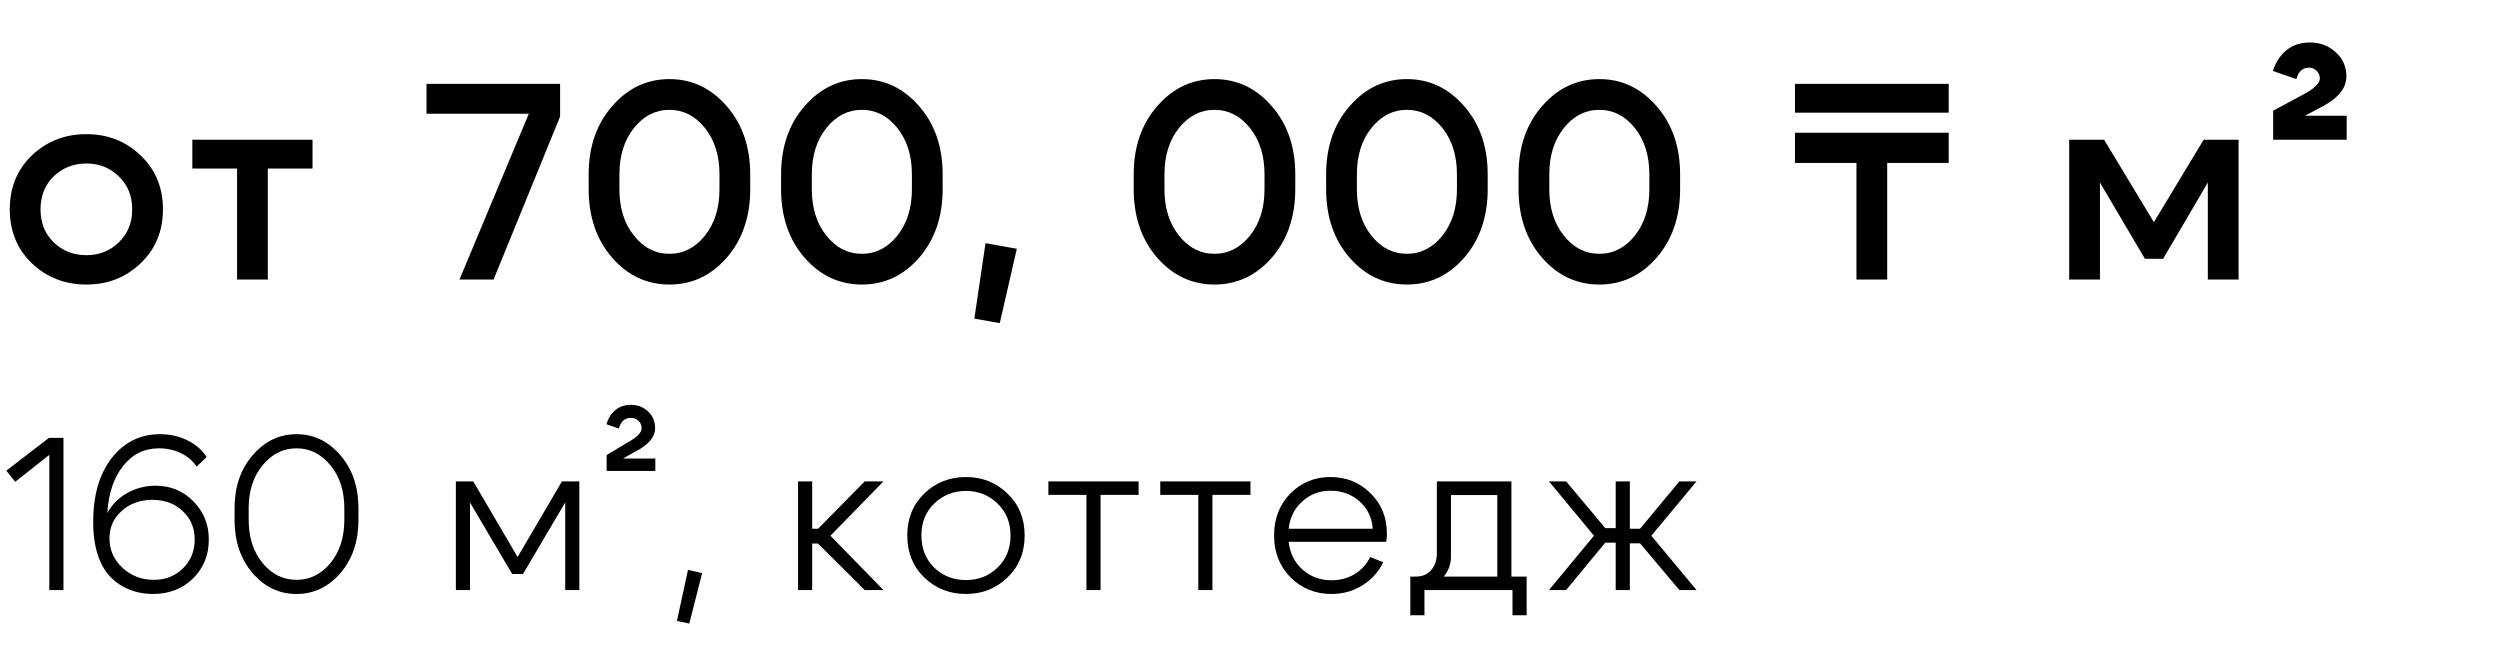 <?xml version="1.0" encoding="UTF-8"?> <svg xmlns="http://www.w3.org/2000/svg" width="161" height="42" viewBox="0 0 161 42" fill="none"><path d="M3.456 11.358C2.892 11.91 2.61 12.618 2.61 13.482C2.61 14.346 2.892 15.054 3.456 15.606C4.032 16.158 4.734 16.434 5.562 16.434C6.39 16.434 7.086 16.158 7.65 15.606C8.226 15.054 8.514 14.346 8.514 13.482C8.514 12.618 8.226 11.91 7.65 11.358C7.086 10.806 6.39 10.53 5.562 10.53C4.734 10.53 4.032 10.806 3.456 11.358ZM2.052 16.956C1.104 16.044 0.63 14.886 0.63 13.482C0.63 12.078 1.104 10.92 2.052 10.008C3.012 9.096 4.182 8.64 5.562 8.64C6.942 8.64 8.106 9.096 9.054 10.008C10.014 10.92 10.494 12.078 10.494 13.482C10.494 14.886 10.014 16.044 9.054 16.956C8.106 17.868 6.942 18.324 5.562 18.324C4.182 18.324 3.012 17.868 2.052 16.956ZM20.127 9V10.854H17.247V18H15.267V10.854H12.387V9H20.127ZM31.787 18H29.591L34.055 7.326H27.467V5.4H36.071V7.506L31.787 18ZM39.89 12.186C39.89 13.398 40.202 14.394 40.826 15.174C41.45 15.954 42.212 16.344 43.112 16.344C44.012 16.344 44.774 15.954 45.398 15.174C46.022 14.394 46.334 13.398 46.334 12.186V11.232C46.334 10.02 46.022 9.024 45.398 8.244C44.774 7.464 44.012 7.074 43.112 7.074C42.212 7.074 41.45 7.464 40.826 8.244C40.202 9.024 39.89 10.02 39.89 11.232V12.186ZM37.91 12.186V11.232C37.91 9.456 38.414 7.992 39.422 6.84C40.43 5.676 41.66 5.094 43.112 5.094C44.564 5.094 45.794 5.676 46.802 6.84C47.81 7.992 48.314 9.456 48.314 11.232V12.186C48.314 13.962 47.81 15.432 46.802 16.596C45.794 17.748 44.564 18.324 43.112 18.324C41.66 18.324 40.43 17.748 39.422 16.596C38.414 15.432 37.91 13.962 37.91 12.186ZM52.282 12.186C52.282 13.398 52.594 14.394 53.218 15.174C53.842 15.954 54.604 16.344 55.504 16.344C56.404 16.344 57.166 15.954 57.79 15.174C58.414 14.394 58.726 13.398 58.726 12.186V11.232C58.726 10.02 58.414 9.024 57.79 8.244C57.166 7.464 56.404 7.074 55.504 7.074C54.604 7.074 53.842 7.464 53.218 8.244C52.594 9.024 52.282 10.02 52.282 11.232V12.186ZM50.302 12.186V11.232C50.302 9.456 50.806 7.992 51.814 6.84C52.822 5.676 54.052 5.094 55.504 5.094C56.956 5.094 58.186 5.676 59.194 6.84C60.202 7.992 60.706 9.456 60.706 11.232V12.186C60.706 13.962 60.202 15.432 59.194 16.596C58.186 17.748 56.956 18.324 55.504 18.324C54.052 18.324 52.822 17.748 51.814 16.596C50.806 15.432 50.302 13.962 50.302 12.186ZM63.468 15.66L65.484 16.02L64.386 20.808L62.748 20.52L63.468 15.66ZM74.991 12.186C74.991 13.398 75.303 14.394 75.927 15.174C76.551 15.954 77.313 16.344 78.213 16.344C79.113 16.344 79.875 15.954 80.499 15.174C81.123 14.394 81.435 13.398 81.435 12.186V11.232C81.435 10.02 81.123 9.024 80.499 8.244C79.875 7.464 79.113 7.074 78.213 7.074C77.313 7.074 76.551 7.464 75.927 8.244C75.303 9.024 74.991 10.02 74.991 11.232V12.186ZM73.011 12.186V11.232C73.011 9.456 73.515 7.992 74.523 6.84C75.531 5.676 76.761 5.094 78.213 5.094C79.665 5.094 80.895 5.676 81.903 6.84C82.911 7.992 83.415 9.456 83.415 11.232V12.186C83.415 13.962 82.911 15.432 81.903 16.596C80.895 17.748 79.665 18.324 78.213 18.324C76.761 18.324 75.531 17.748 74.523 16.596C73.515 15.432 73.011 13.962 73.011 12.186ZM87.383 12.186C87.383 13.398 87.695 14.394 88.319 15.174C88.943 15.954 89.705 16.344 90.605 16.344C91.505 16.344 92.267 15.954 92.891 15.174C93.515 14.394 93.827 13.398 93.827 12.186V11.232C93.827 10.02 93.515 9.024 92.891 8.244C92.267 7.464 91.505 7.074 90.605 7.074C89.705 7.074 88.943 7.464 88.319 8.244C87.695 9.024 87.383 10.02 87.383 11.232V12.186ZM85.403 12.186V11.232C85.403 9.456 85.907 7.992 86.915 6.84C87.923 5.676 89.153 5.094 90.605 5.094C92.057 5.094 93.287 5.676 94.295 6.84C95.303 7.992 95.807 9.456 95.807 11.232V12.186C95.807 13.962 95.303 15.432 94.295 16.596C93.287 17.748 92.057 18.324 90.605 18.324C89.153 18.324 87.923 17.748 86.915 16.596C85.907 15.432 85.403 13.962 85.403 12.186ZM99.775 12.186C99.775 13.398 100.087 14.394 100.711 15.174C101.335 15.954 102.097 16.344 102.997 16.344C103.897 16.344 104.659 15.954 105.283 15.174C105.907 14.394 106.219 13.398 106.219 12.186V11.232C106.219 10.02 105.907 9.024 105.283 8.244C104.659 7.464 103.897 7.074 102.997 7.074C102.097 7.074 101.335 7.464 100.711 8.244C100.087 9.024 99.775 10.02 99.775 11.232V12.186ZM97.795 12.186V11.232C97.795 9.456 98.299 7.992 99.307 6.84C100.315 5.676 101.545 5.094 102.997 5.094C104.449 5.094 105.679 5.676 106.687 6.84C107.695 7.992 108.199 9.456 108.199 11.232V12.186C108.199 13.962 107.695 15.432 106.687 16.596C105.679 17.748 104.449 18.324 102.997 18.324C101.545 18.324 100.315 17.748 99.307 16.596C98.299 15.432 97.795 13.962 97.795 12.186ZM115.596 7.254V5.4H125.496V7.254H115.596ZM125.496 8.55V10.494H121.536V18H119.556V10.494H115.596V8.55H125.496ZM133.256 18V9H135.506L138.71 14.31L141.914 9H144.164V18H142.184V11.754L139.304 16.668H138.134L135.236 11.754V18H133.256ZM151.108 4.932C151.108 5.724 150.502 6.414 149.29 7.002L148.444 7.452H151.126V9H146.392V7.128L148.102 6.21C148.354 6.078 148.558 5.964 148.714 5.868C148.87 5.772 149.02 5.652 149.164 5.508C149.32 5.352 149.398 5.202 149.398 5.058C149.398 4.854 149.326 4.686 149.182 4.554C149.05 4.422 148.888 4.356 148.696 4.356C148.288 4.356 148.018 4.602 147.886 5.094L146.374 4.572C146.542 4.032 146.824 3.594 147.22 3.258C147.628 2.91 148.144 2.736 148.768 2.736C149.416 2.736 149.968 2.946 150.424 3.366C150.88 3.774 151.108 4.296 151.108 4.932Z" fill="black"></path><path d="M4.088 28.2V38H3.178V29.292L0.98 31.028L0.406 30.314L3.15 28.2H4.088ZM12.665 30.048C12.403 29.665 12.062 29.376 11.643 29.18C11.223 28.975 10.756 28.872 10.242 28.872C9.291 28.872 8.516 29.255 7.919 30.02C7.321 30.776 6.985 31.784 6.911 33.044C7.2 32.503 7.625 32.073 8.185 31.756C8.745 31.439 9.356 31.28 10.018 31.28C10.989 31.28 11.801 31.616 12.454 32.288C13.117 32.951 13.448 33.772 13.448 34.752C13.448 35.751 13.108 36.586 12.427 37.258C11.745 37.921 10.886 38.252 9.851 38.252C9.151 38.252 8.507 38.093 7.919 37.776C7.34 37.449 6.897 37.001 6.589 36.432C6.197 35.695 6.001 34.752 6.001 33.604C6.001 31.896 6.397 30.529 7.191 29.502C7.993 28.475 9.034 27.962 10.312 27.962C10.947 27.962 11.53 28.093 12.062 28.354C12.595 28.615 13.01 28.975 13.309 29.432L12.665 30.048ZM7.051 34.668C7.051 35.405 7.326 36.035 7.877 36.558C8.437 37.081 9.113 37.342 9.907 37.342C10.662 37.342 11.288 37.095 11.783 36.6C12.287 36.105 12.539 35.489 12.539 34.752C12.539 34.005 12.282 33.394 11.768 32.918C11.264 32.433 10.616 32.19 9.823 32.19C9.029 32.19 8.367 32.428 7.835 32.904C7.312 33.371 7.051 33.959 7.051 34.668ZM16.015 33.478C16.015 34.607 16.314 35.536 16.912 36.264C17.509 36.983 18.237 37.342 19.096 37.342C19.954 37.342 20.682 36.983 21.279 36.264C21.877 35.536 22.175 34.607 22.175 33.478V32.736C22.175 31.607 21.877 30.683 21.279 29.964C20.682 29.236 19.954 28.872 19.096 28.872C18.237 28.872 17.509 29.236 16.912 29.964C16.314 30.683 16.015 31.607 16.015 32.736V33.478ZM15.105 33.478V32.736C15.105 31.355 15.493 30.216 16.267 29.32C17.042 28.415 17.985 27.962 19.096 27.962C20.206 27.962 21.149 28.415 21.924 29.32C22.698 30.216 23.085 31.355 23.085 32.736V33.478C23.085 34.859 22.698 36.003 21.924 36.908C21.149 37.804 20.206 38.252 19.096 38.252C17.985 38.252 17.042 37.804 16.267 36.908C15.493 36.003 15.105 34.859 15.105 33.478ZM29.357 38V31H30.477L33.333 35.872L36.189 31H37.309V38H36.399V32.358L33.683 36.964H32.983L30.267 32.358V38H29.357ZM42.189 27.57C42.189 28.139 41.773 28.639 40.943 29.068L40.117 29.53H42.203V30.328H39.067V29.306L40.397 28.508C41.013 28.172 41.321 27.864 41.321 27.584C41.321 27.388 41.255 27.229 41.125 27.108C40.994 26.977 40.826 26.912 40.621 26.912C40.238 26.912 39.981 27.141 39.851 27.598L39.053 27.318C39.165 26.945 39.351 26.646 39.613 26.422C39.883 26.189 40.224 26.072 40.635 26.072C41.064 26.072 41.428 26.212 41.727 26.492C42.035 26.772 42.189 27.131 42.189 27.57ZM44.308 36.698L45.218 36.908L44.392 40.156L43.594 39.988L44.308 36.698ZM51.394 38V31H52.304V34.052H52.682L55.692 31H56.896L53.48 34.5L56.896 38H55.692L52.682 35.004H52.304V38H51.394ZM60.164 32.428C59.613 32.96 59.338 33.646 59.338 34.486C59.338 35.326 59.613 36.017 60.164 36.558C60.724 37.09 61.405 37.356 62.208 37.356C63.011 37.356 63.687 37.09 64.238 36.558C64.798 36.017 65.078 35.326 65.078 34.486C65.078 33.646 64.798 32.96 64.238 32.428C63.687 31.887 63.011 31.616 62.208 31.616C61.405 31.616 60.724 31.887 60.164 32.428ZM59.52 37.188C58.792 36.479 58.428 35.578 58.428 34.486C58.428 33.394 58.792 32.493 59.52 31.784C60.257 31.075 61.153 30.72 62.208 30.72C63.263 30.72 64.154 31.075 64.882 31.784C65.619 32.493 65.988 33.394 65.988 34.486C65.988 35.578 65.619 36.479 64.882 37.188C64.154 37.897 63.263 38.252 62.208 38.252C61.153 38.252 60.257 37.897 59.52 37.188ZM73.326 31V31.868H70.876V38H69.966V31.868H67.516V31H73.326ZM80.531 31V31.868H78.081V38H77.171V31.868H74.721V31H80.531ZM88.407 34.052C88.351 33.324 88.067 32.736 87.553 32.288C87.04 31.831 86.419 31.602 85.691 31.602C84.982 31.602 84.375 31.831 83.871 32.288C83.367 32.736 83.073 33.324 82.989 34.052H88.407ZM82.989 34.892C83.073 35.629 83.372 36.227 83.885 36.684C84.408 37.141 85.028 37.37 85.747 37.37C86.298 37.37 86.793 37.239 87.231 36.978C87.679 36.707 88.015 36.339 88.239 35.872L89.079 36.208C88.771 36.843 88.319 37.342 87.721 37.706C87.133 38.07 86.475 38.252 85.747 38.252C84.711 38.252 83.834 37.897 83.115 37.188C82.406 36.469 82.051 35.569 82.051 34.486C82.051 33.394 82.401 32.493 83.101 31.784C83.801 31.075 84.66 30.72 85.677 30.72C86.695 30.72 87.553 31.065 88.253 31.756C88.963 32.447 89.317 33.319 89.317 34.374C89.317 34.505 89.303 34.677 89.275 34.892H82.989ZM90.825 37.132H98.315V39.624H97.405V38H91.735V39.624H90.825V37.132ZM91.161 37.132C91.599 37.132 91.935 36.992 92.169 36.712C92.411 36.432 92.533 36.073 92.533 35.634V31H97.335V38H96.425V31.882H93.443V35.83C93.443 36.39 93.242 36.875 92.841 37.286C92.449 37.687 91.935 37.888 91.301 37.888H90.895V37.132H91.161ZM104.051 31H104.961V34.052H105.619L108.153 31H109.259L106.347 34.5L109.259 38H108.153L105.619 34.99H104.961V38H104.051V34.948H103.379L100.859 38H99.754L102.651 34.5L99.754 31H100.859L103.379 34.01H104.051V31Z" fill="black"></path></svg> 